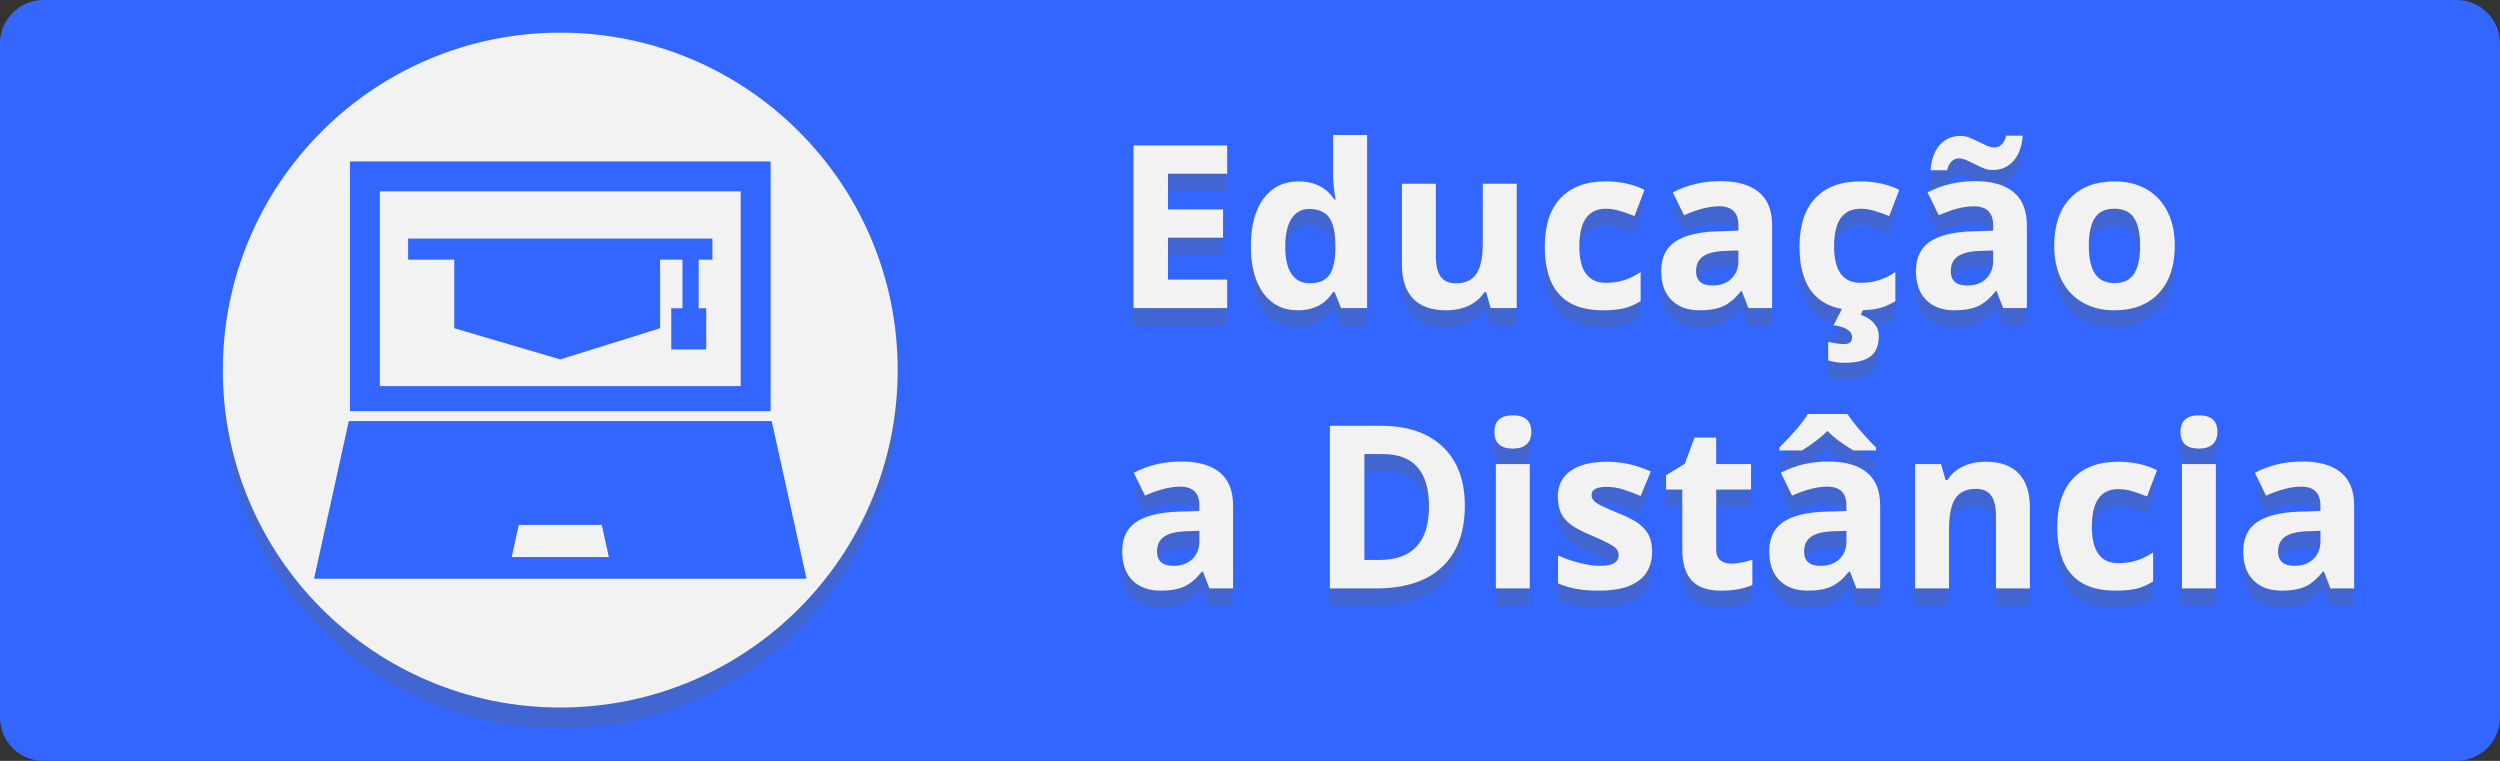 <?xml version="1.0" encoding="utf-8"?>
<!-- Generator: Adobe Illustrator 16.0.0, SVG Export Plug-In . SVG Version: 6.00 Build 0)  -->
<!DOCTYPE svg PUBLIC "-//W3C//DTD SVG 1.1//EN" "http://www.w3.org/Graphics/SVG/1.1/DTD/svg11.dtd">
<svg version="1.1" xmlns="http://www.w3.org/2000/svg" xmlns:xlink="http://www.w3.org/1999/xlink" x="0px" y="0px" width="230px"
	 height="70px" viewBox="0 0 230 70" enable-background="new 0 0 230 70" xml:space="preserve">
<rect x="0" y="0" width="230" height="70" fill="#333333" stroke="none"/>
<g id="Layer_1">
	<g display="none">
		<rect x="57" y="90" display="inline" fill="#006666" width="14" height="14"/>
		<rect x="99" y="90" display="inline" fill="#6600CC" width="14" height="14"/>
		<rect x="71" y="90" display="inline" fill="#3366FF" width="14" height="14"/>
		<rect x="113" y="90" display="inline" fill="#663399" width="14" height="14"/>
		<rect x="85" y="90" display="inline" fill="#3333CC" width="14" height="14"/>
		<rect x="43" y="90" display="inline" fill="#CC3333" width="14" height="14"/>
		<rect x="29" y="90" display="inline" fill="#CC0033" width="14" height="14"/>
		<rect x="127" y="90" display="inline" fill="#CC3366" width="14" height="14"/>
	</g>
	<path fill="#3366FF" d="M230,66c0,2.209-1.791,4-4,4H4c-2.209,0-4-1.791-4-4V4c0-2.209,1.791-4,4-4h222c2.209,0,4,1.791,4,4V66z"/>
</g>
<g id="Layer_2">
	<g opacity="0.3">
		<g>
			<path fill="#666666" d="M112.826,29.899h-8.617V14.938h8.617v2.6h-5.444v3.285h5.065v2.599h-5.065v3.858h5.444V29.899z"/>
			<path fill="#666666" d="M119.324,30.104c-1.344,0-2.399-0.522-3.167-1.566s-1.151-2.49-1.151-4.339
				c0-1.876,0.391-3.338,1.172-4.385s1.857-1.571,3.229-1.571c1.439,0,2.538,0.56,3.296,1.678h0.102
				c-0.156-0.853-0.235-1.613-0.235-2.282v-3.664h3.132v15.924h-2.395l-0.604-1.484h-0.134
				C121.859,29.541,120.777,30.104,119.324,30.104z M120.42,27.617c0.798,0,1.383-0.231,1.755-0.696
				c0.372-0.464,0.574-1.252,0.608-2.363V24.22c0-1.228-0.188-2.108-0.567-2.641c-0.379-0.532-0.994-0.798-1.848-0.798
				c-0.695,0-1.236,0.295-1.622,0.885c-0.385,0.59-0.578,1.448-0.578,2.574s0.194,1.97,0.584,2.533
				C119.141,27.336,119.696,27.617,120.42,27.617z"/>
			<path fill="#666666" d="M137.069,29.899l-0.419-1.464h-0.164c-0.334,0.532-0.809,0.943-1.423,1.233
				c-0.613,0.29-1.313,0.436-2.098,0.436c-1.344,0-2.357-0.36-3.039-1.08c-0.683-0.72-1.023-1.755-1.023-3.105v-7.461h3.121v6.683
				c0,0.825,0.146,1.444,0.44,1.857c0.293,0.413,0.761,0.619,1.401,0.619c0.874,0,1.505-0.292,1.894-0.875s0.583-1.55,0.583-2.901
				v-5.383h3.122v11.441H137.069z"/>
			<path fill="#666666" d="M147.385,30.104c-3.561,0-5.342-1.955-5.342-5.864c0-1.944,0.484-3.43,1.453-4.457s2.357-1.54,4.165-1.54
				c1.324,0,2.511,0.259,3.562,0.778l-0.921,2.415c-0.491-0.198-0.948-0.36-1.371-0.486c-0.424-0.126-0.847-0.189-1.27-0.189
				c-1.623,0-2.436,1.153-2.436,3.459c0,2.237,0.813,3.356,2.436,3.356c0.601,0,1.156-0.08,1.668-0.24s1.023-0.411,1.535-0.752
				v2.671c-0.505,0.32-1.015,0.542-1.529,0.665C148.819,30.043,148.17,30.104,147.385,30.104z"/>
			<path fill="#666666" d="M160.781,29.899l-0.604-1.556h-0.082c-0.525,0.662-1.066,1.121-1.622,1.377
				c-0.557,0.256-1.281,0.384-2.175,0.384c-1.099,0-1.963-0.314-2.594-0.942c-0.632-0.627-0.947-1.521-0.947-2.681
				c0-1.215,0.425-2.11,1.274-2.687s2.13-0.896,3.843-0.957l1.985-0.061v-0.501c0-1.16-0.594-1.74-1.78-1.74
				c-0.915,0-1.989,0.276-3.224,0.829l-1.034-2.108c1.316-0.689,2.776-1.034,4.38-1.034c1.535,0,2.712,0.334,3.531,1.003
				c0.818,0.668,1.228,1.685,1.228,3.05v7.624H160.781z M159.86,24.598l-1.208,0.041c-0.907,0.027-1.583,0.191-2.026,0.491
				c-0.443,0.301-0.665,0.758-0.665,1.372c0,0.88,0.505,1.32,1.515,1.32c0.724,0,1.302-0.208,1.734-0.625
				c0.434-0.416,0.65-0.969,0.65-1.657V24.598z"/>
			<path fill="#666666" d="M170.82,30.104c-3.561,0-5.342-1.955-5.342-5.864c0-1.944,0.484-3.43,1.453-4.457s2.357-1.54,4.165-1.54
				c1.324,0,2.511,0.259,3.562,0.778l-0.921,2.415c-0.491-0.198-0.948-0.36-1.371-0.486c-0.424-0.126-0.847-0.189-1.27-0.189
				c-1.623,0-2.436,1.153-2.436,3.459c0,2.237,0.813,3.356,2.436,3.356c0.601,0,1.156-0.08,1.668-0.24s1.023-0.411,1.535-0.752
				v2.671c-0.505,0.32-1.015,0.542-1.529,0.665C172.255,30.043,171.605,30.104,170.82,30.104z M172.775,32.458
				c0,0.873-0.258,1.504-0.772,1.894c-0.516,0.389-1.312,0.583-2.39,0.583c-0.532,0-1.03-0.071-1.494-0.215V33
				c0.184,0.048,0.432,0.096,0.742,0.144c0.31,0.048,0.551,0.071,0.721,0.071c0.491,0,0.737-0.211,0.737-0.634
				c0-0.566-0.566-0.936-1.699-1.105l0.799-1.576h1.975l-0.276,0.624c0.505,0.164,0.907,0.418,1.208,0.763
				C172.625,31.631,172.775,32.021,172.775,32.458z"/>
			<path fill="#666666" d="M184.217,29.899l-0.604-1.556h-0.082c-0.525,0.662-1.066,1.121-1.622,1.377
				c-0.557,0.256-1.281,0.384-2.175,0.384c-1.099,0-1.963-0.314-2.594-0.942c-0.632-0.627-0.947-1.521-0.947-2.681
				c0-1.215,0.425-2.11,1.274-2.687s2.13-0.896,3.843-0.957l1.985-0.061v-0.501c0-1.16-0.594-1.74-1.78-1.74
				c-0.915,0-1.989,0.276-3.224,0.829l-1.034-2.108c1.316-0.689,2.776-1.034,4.38-1.034c1.535,0,2.712,0.334,3.531,1.003
				c0.818,0.668,1.228,1.685,1.228,3.05v7.624H184.217z M180.093,16.125c-0.212,0-0.415,0.091-0.609,0.271s-0.336,0.456-0.425,0.824
				h-1.524c0.075-0.989,0.356-1.764,0.845-2.323c0.487-0.559,1.134-0.839,1.938-0.839c0.28,0,0.555,0.056,0.824,0.169
				c0.27,0.112,0.535,0.235,0.798,0.368c0.263,0.133,0.521,0.254,0.773,0.363c0.252,0.109,0.501,0.164,0.747,0.164
				c0.211,0,0.414-0.088,0.608-0.266c0.194-0.178,0.336-0.451,0.425-0.819h1.524c-0.075,0.989-0.359,1.764-0.854,2.323
				c-0.494,0.56-1.138,0.839-1.929,0.839c-0.279,0-0.555-0.056-0.824-0.169c-0.27-0.112-0.535-0.235-0.798-0.368
				c-0.263-0.133-0.521-0.256-0.772-0.369C180.587,16.181,180.338,16.125,180.093,16.125z M183.296,24.598l-1.208,0.041
				c-0.907,0.027-1.583,0.191-2.026,0.491c-0.443,0.301-0.665,0.758-0.665,1.372c0,0.88,0.505,1.32,1.515,1.32
				c0.724,0,1.302-0.208,1.734-0.625c0.434-0.416,0.65-0.969,0.65-1.657V24.598z"/>
			<path fill="#666666" d="M200.008,24.158c0,1.862-0.491,3.319-1.474,4.37s-2.351,1.576-4.104,1.576
				c-1.099,0-2.067-0.241-2.907-0.722c-0.839-0.481-1.483-1.172-1.934-2.072s-0.676-1.952-0.676-3.152
				c0-1.869,0.488-3.322,1.464-4.359s2.347-1.556,4.113-1.556c1.099,0,2.067,0.239,2.907,0.716c0.839,0.478,1.483,1.163,1.934,2.057
				C199.782,21.91,200.008,22.958,200.008,24.158z M192.097,24.158c0,1.133,0.186,1.989,0.558,2.568
				c0.372,0.58,0.978,0.87,1.816,0.87c0.833,0,1.432-0.288,1.797-0.864c0.364-0.577,0.547-1.435,0.547-2.574
				c0-1.132-0.184-1.982-0.553-2.548c-0.368-0.566-0.972-0.849-1.812-0.849c-0.832,0-1.433,0.281-1.801,0.844
				S192.097,23.019,192.097,24.158z"/>
		</g>
	</g>
	<g>
		<path fill="#F2F2F2" d="M112.9,28.343h-8.617V13.381h8.617v2.6h-5.444v3.285h5.065v2.599h-5.065v3.858h5.444V28.343z"/>
		<path fill="#F2F2F2" d="M119.398,28.548c-1.344,0-2.399-0.522-3.167-1.566s-1.151-2.49-1.151-4.339
			c0-1.876,0.391-3.338,1.172-4.385s1.857-1.571,3.229-1.571c1.439,0,2.538,0.56,3.296,1.678h0.102
			c-0.156-0.853-0.235-1.613-0.235-2.282v-3.664h3.132v15.924h-2.395l-0.604-1.484h-0.134
			C121.934,27.984,120.852,28.548,119.398,28.548z M120.494,26.061c0.798,0,1.383-0.231,1.755-0.696
			c0.372-0.463,0.574-1.251,0.608-2.363v-0.338c0-1.228-0.188-2.108-0.567-2.641c-0.379-0.532-0.994-0.798-1.848-0.798
			c-0.695,0-1.236,0.295-1.622,0.885c-0.385,0.59-0.578,1.448-0.578,2.574c0,1.125,0.194,1.97,0.584,2.532
			C119.215,25.779,119.771,26.061,120.494,26.061z"/>
		<path fill="#F2F2F2" d="M137.144,28.343l-0.419-1.464h-0.164c-0.334,0.532-0.809,0.943-1.423,1.233
			c-0.613,0.29-1.313,0.436-2.098,0.436c-1.344,0-2.357-0.36-3.039-1.08c-0.683-0.72-1.023-1.755-1.023-3.106v-7.46h3.121v6.683
			c0,0.826,0.146,1.444,0.44,1.857c0.293,0.413,0.761,0.619,1.401,0.619c0.874,0,1.505-0.292,1.894-0.875s0.583-1.55,0.583-2.901
			v-5.383h3.122v11.441H137.144z"/>
		<path fill="#F2F2F2" d="M147.459,28.548c-3.561,0-5.342-1.955-5.342-5.864c0-1.944,0.484-3.43,1.453-4.457s2.357-1.54,4.165-1.54
			c1.324,0,2.511,0.259,3.562,0.778l-0.921,2.415c-0.491-0.198-0.948-0.36-1.371-0.486c-0.424-0.126-0.847-0.189-1.27-0.189
			c-1.623,0-2.436,1.153-2.436,3.459c0,2.238,0.813,3.356,2.436,3.356c0.601,0,1.156-0.08,1.668-0.24s1.023-0.411,1.535-0.753v2.672
			c-0.505,0.32-1.015,0.542-1.529,0.665C148.894,28.486,148.244,28.548,147.459,28.548z"/>
		<path fill="#F2F2F2" d="M160.855,28.343l-0.604-1.556h-0.082c-0.525,0.662-1.066,1.121-1.622,1.377
			c-0.557,0.256-1.281,0.384-2.175,0.384c-1.099,0-1.963-0.314-2.594-0.942c-0.632-0.627-0.947-1.521-0.947-2.681
			c0-1.214,0.425-2.11,1.274-2.687s2.13-0.896,3.843-0.957l1.985-0.061v-0.501c0-1.16-0.594-1.74-1.78-1.74
			c-0.915,0-1.989,0.276-3.224,0.829l-1.034-2.108c1.316-0.689,2.776-1.034,4.38-1.034c1.535,0,2.712,0.334,3.531,1.003
			c0.818,0.668,1.228,1.685,1.228,3.05v7.624H160.855z M159.935,23.042l-1.208,0.041c-0.907,0.027-1.583,0.191-2.026,0.491
			c-0.443,0.3-0.665,0.757-0.665,1.372c0,0.88,0.505,1.32,1.515,1.32c0.724,0,1.302-0.208,1.734-0.625
			c0.434-0.415,0.65-0.968,0.65-1.657V23.042z"/>
		<path fill="#F2F2F2" d="M170.895,28.548c-3.561,0-5.342-1.955-5.342-5.864c0-1.944,0.484-3.43,1.453-4.457s2.357-1.54,4.165-1.54
			c1.324,0,2.511,0.259,3.562,0.778l-0.921,2.415c-0.491-0.198-0.948-0.36-1.371-0.486c-0.424-0.126-0.847-0.189-1.27-0.189
			c-1.623,0-2.436,1.153-2.436,3.459c0,2.238,0.813,3.356,2.436,3.356c0.601,0,1.156-0.08,1.668-0.24s1.023-0.411,1.535-0.753v2.672
			c-0.505,0.32-1.015,0.542-1.529,0.665C172.329,28.486,171.68,28.548,170.895,28.548z M172.85,30.901
			c0,0.873-0.258,1.504-0.772,1.894c-0.516,0.389-1.312,0.583-2.39,0.583c-0.532,0-1.03-0.071-1.494-0.215v-1.72
			c0.184,0.048,0.432,0.096,0.742,0.144c0.31,0.048,0.551,0.071,0.721,0.071c0.491,0,0.737-0.211,0.737-0.634
			c0-0.566-0.566-0.936-1.699-1.105l0.799-1.576h1.975l-0.276,0.624c0.505,0.164,0.907,0.418,1.208,0.763
			C172.699,30.074,172.85,30.465,172.85,30.901z"/>
		<path fill="#F2F2F2" d="M184.291,28.343l-0.604-1.556h-0.082c-0.525,0.662-1.066,1.121-1.622,1.377
			c-0.557,0.256-1.281,0.384-2.175,0.384c-1.099,0-1.963-0.314-2.594-0.942c-0.632-0.627-0.947-1.521-0.947-2.681
			c0-1.214,0.425-2.11,1.274-2.687s2.13-0.896,3.843-0.957l1.985-0.061v-0.501c0-1.16-0.594-1.74-1.78-1.74
			c-0.915,0-1.989,0.276-3.224,0.829l-1.034-2.108c1.316-0.689,2.776-1.034,4.38-1.034c1.535,0,2.712,0.334,3.531,1.003
			c0.818,0.668,1.228,1.685,1.228,3.05v7.624H184.291z M180.167,14.568c-0.212,0-0.415,0.091-0.609,0.271s-0.336,0.456-0.425,0.824
			h-1.524c0.075-0.989,0.356-1.764,0.845-2.323c0.487-0.559,1.134-0.839,1.938-0.839c0.28,0,0.555,0.056,0.824,0.169
			c0.27,0.112,0.535,0.235,0.798,0.368c0.263,0.133,0.521,0.254,0.773,0.363c0.252,0.109,0.501,0.164,0.747,0.164
			c0.211,0,0.414-0.088,0.608-0.266c0.194-0.178,0.336-0.451,0.425-0.819h1.524c-0.075,0.989-0.359,1.764-0.854,2.323
			c-0.494,0.56-1.138,0.839-1.929,0.839c-0.279,0-0.555-0.056-0.824-0.169c-0.27-0.112-0.535-0.235-0.798-0.368
			c-0.263-0.133-0.521-0.256-0.772-0.369C180.661,14.625,180.412,14.568,180.167,14.568z M183.37,23.042l-1.208,0.041
			c-0.907,0.027-1.583,0.191-2.026,0.491c-0.443,0.3-0.665,0.757-0.665,1.372c0,0.88,0.505,1.32,1.515,1.32
			c0.724,0,1.302-0.208,1.734-0.625c0.434-0.415,0.65-0.968,0.65-1.657V23.042z"/>
		<path fill="#F2F2F2" d="M200.082,22.602c0,1.863-0.491,3.319-1.474,4.37s-2.351,1.576-4.104,1.576
			c-1.099,0-2.067-0.241-2.907-0.722c-0.839-0.481-1.483-1.172-1.934-2.072c-0.45-0.901-0.676-1.952-0.676-3.152
			c0-1.869,0.488-3.322,1.464-4.359s2.347-1.556,4.113-1.556c1.099,0,2.067,0.239,2.907,0.716c0.839,0.478,1.483,1.163,1.934,2.057
			C199.856,20.354,200.082,21.401,200.082,22.602z M192.171,22.602c0,1.133,0.186,1.989,0.558,2.569
			c0.372,0.579,0.978,0.869,1.816,0.869c0.833,0,1.432-0.288,1.797-0.865c0.364-0.576,0.547-1.434,0.547-2.573
			c0-1.132-0.184-1.982-0.553-2.548c-0.368-0.566-0.972-0.849-1.812-0.849c-0.832,0-1.433,0.281-1.801,0.844
			S192.171,21.462,192.171,22.602z"/>
	</g>
	<circle opacity="0.3" fill="#666666" cx="51.544" cy="35.958" r="31.044"/>
	<circle fill="#F2F2F2" cx="51.544" cy="34.048" r="31.044"/>
	<g opacity="0.3">
		<g>
			<path fill="#666666" d="M111.192,55.69l-0.604-1.556h-0.082c-0.525,0.662-1.066,1.121-1.622,1.377s-1.281,0.384-2.175,0.384
				c-1.099,0-1.963-0.314-2.594-0.942c-0.631-0.627-0.947-1.521-0.947-2.681c0-1.215,0.425-2.11,1.274-2.687
				c0.849-0.576,2.13-0.896,3.843-0.957l1.985-0.062v-0.501c0-1.16-0.594-1.74-1.781-1.74c-0.914,0-1.989,0.276-3.224,0.829
				l-1.034-2.108c1.317-0.688,2.777-1.033,4.38-1.033c1.535,0,2.712,0.334,3.53,1.003c0.819,0.669,1.228,1.686,1.228,3.05v7.624
				H111.192z M110.271,50.39l-1.208,0.041c-0.908,0.027-1.583,0.19-2.026,0.491c-0.444,0.3-0.665,0.757-0.665,1.371
				c0,0.88,0.504,1.32,1.514,1.32c0.723,0,1.302-0.208,1.735-0.625c0.433-0.416,0.65-0.969,0.65-1.657V50.39z"/>
			<path fill="#666666" d="M134.689,48.066c0,2.463-0.701,4.35-2.104,5.659c-1.401,1.31-3.427,1.965-6.073,1.965h-4.237V40.729
				h4.697c2.442,0,4.34,0.645,5.69,1.935C134.014,43.952,134.689,45.753,134.689,48.066z M131.394,48.148
				c0-3.214-1.419-4.82-4.257-4.82h-1.688v9.742h1.361C129.865,53.07,131.394,51.43,131.394,48.148z"/>
			<path fill="#666666" d="M137.41,41.291c0-1.016,0.566-1.524,1.699-1.524s1.699,0.509,1.699,1.524
				c0,0.485-0.142,0.862-0.425,1.131c-0.283,0.271-0.708,0.404-1.274,0.404C137.977,42.826,137.41,42.314,137.41,41.291z
				 M140.665,55.69h-3.121V44.249h3.121V55.69z"/>
			<path fill="#666666" d="M151.923,52.293c0,1.174-0.408,2.067-1.224,2.681c-0.815,0.614-2.034,0.922-3.658,0.922
				c-0.832,0-1.542-0.057-2.129-0.169c-0.587-0.113-1.136-0.278-1.647-0.497v-2.578c0.58,0.272,1.233,0.501,1.96,0.686
				c0.727,0.184,1.366,0.276,1.919,0.276c1.132,0,1.698-0.328,1.698-0.982c0-0.246-0.075-0.445-0.225-0.599
				c-0.15-0.154-0.409-0.328-0.778-0.522c-0.368-0.194-0.859-0.421-1.474-0.681c-0.88-0.368-1.526-0.709-1.939-1.023
				c-0.412-0.313-0.713-0.673-0.9-1.079s-0.281-0.906-0.281-1.499c0-1.017,0.395-1.803,1.182-2.359
				c0.788-0.556,1.905-0.834,3.352-0.834c1.379,0,2.719,0.3,4.022,0.9l-0.941,2.252c-0.573-0.246-1.109-0.447-1.606-0.604
				c-0.499-0.156-1.007-0.235-1.525-0.235c-0.921,0-1.382,0.249-1.382,0.747c0,0.28,0.148,0.522,0.445,0.727
				c0.297,0.205,0.947,0.509,1.95,0.911c0.894,0.361,1.548,0.699,1.965,1.013c0.416,0.314,0.723,0.676,0.921,1.085
				C151.823,51.238,151.923,51.727,151.923,52.293z"/>
			<path fill="#666666" d="M159.179,53.408c0.545,0,1.2-0.119,1.965-0.358v2.323c-0.778,0.348-1.733,0.522-2.866,0.522
				c-1.248,0-2.157-0.315-2.727-0.947c-0.57-0.631-0.854-1.577-0.854-2.84v-5.516h-1.494v-1.32l1.719-1.044l0.9-2.415h1.996v2.436
				h3.203v2.344h-3.203v5.516c0,0.443,0.124,0.771,0.373,0.982C158.439,53.303,158.769,53.408,159.179,53.408z"/>
			<path fill="#666666" d="M170.722,55.69l-0.604-1.556h-0.082c-0.525,0.662-1.066,1.121-1.622,1.377
				c-0.557,0.256-1.281,0.384-2.175,0.384c-1.099,0-1.963-0.314-2.594-0.942c-0.632-0.627-0.947-1.521-0.947-2.681
				c0-1.215,0.425-2.11,1.274-2.687s2.13-0.896,3.843-0.957l1.985-0.062v-0.501c0-1.16-0.594-1.74-1.78-1.74
				c-0.915,0-1.989,0.276-3.224,0.829l-1.034-2.108c1.316-0.688,2.776-1.033,4.38-1.033c1.535,0,2.712,0.334,3.531,1.003
				c0.818,0.669,1.228,1.686,1.228,3.05v7.624H170.722z M170.445,43.001c-1.071-0.635-1.869-1.235-2.395-1.802
				c-0.532,0.553-1.313,1.153-2.344,1.802h-2.077v-0.276c1.289-1.29,2.162-2.316,2.62-3.081h3.653
				c0.211,0.355,0.578,0.838,1.1,1.448c0.522,0.61,1.028,1.155,1.52,1.633v0.276H170.445z M169.801,50.39l-1.208,0.041
				c-0.907,0.027-1.583,0.19-2.026,0.491c-0.443,0.3-0.665,0.757-0.665,1.371c0,0.88,0.505,1.32,1.515,1.32
				c0.724,0,1.302-0.208,1.734-0.625c0.434-0.416,0.65-0.969,0.65-1.657V50.39z"/>
			<path fill="#666666" d="M186.676,55.69h-3.121v-6.683c0-0.825-0.146-1.444-0.439-1.857c-0.294-0.413-0.761-0.619-1.402-0.619
				c-0.873,0-1.505,0.292-1.894,0.875s-0.583,1.551-0.583,2.901v5.383h-3.121V44.249h2.384l0.42,1.464h0.174
				c0.349-0.553,0.827-0.971,1.438-1.254c0.61-0.283,1.305-0.425,2.082-0.425c1.33,0,2.34,0.36,3.029,1.08s1.033,1.758,1.033,3.116
				V55.69z"/>
			<path fill="#666666" d="M194.535,55.896c-3.561,0-5.342-1.955-5.342-5.864c0-1.944,0.484-3.43,1.453-4.457
				c0.969-1.026,2.357-1.54,4.165-1.54c1.324,0,2.511,0.26,3.562,0.777l-0.921,2.416c-0.491-0.198-0.948-0.36-1.371-0.486
				c-0.424-0.126-0.847-0.189-1.27-0.189c-1.623,0-2.436,1.153-2.436,3.459c0,2.237,0.813,3.356,2.436,3.356
				c0.601,0,1.156-0.08,1.668-0.24s1.023-0.411,1.535-0.752v2.671c-0.505,0.32-1.015,0.542-1.529,0.665
				C195.97,55.834,195.32,55.896,194.535,55.896z"/>
			<path fill="#666666" d="M200.532,41.291c0-1.016,0.566-1.524,1.699-1.524s1.699,0.509,1.699,1.524
				c0,0.485-0.142,0.862-0.425,1.131c-0.283,0.271-0.708,0.404-1.274,0.404C201.099,42.826,200.532,42.314,200.532,41.291z
				 M203.787,55.69h-3.121V44.249h3.121V55.69z"/>
			<path fill="#666666" d="M214.328,55.69l-0.604-1.556h-0.082c-0.525,0.662-1.066,1.121-1.622,1.377
				c-0.557,0.256-1.281,0.384-2.175,0.384c-1.099,0-1.963-0.314-2.594-0.942c-0.632-0.627-0.947-1.521-0.947-2.681
				c0-1.215,0.425-2.11,1.274-2.687s2.13-0.896,3.843-0.957l1.985-0.062v-0.501c0-1.16-0.594-1.74-1.78-1.74
				c-0.915,0-1.989,0.276-3.224,0.829l-1.034-2.108c1.316-0.688,2.776-1.033,4.38-1.033c1.535,0,2.712,0.334,3.531,1.003
				c0.818,0.669,1.228,1.686,1.228,3.05v7.624H214.328z M213.407,50.39l-1.208,0.041c-0.907,0.027-1.583,0.19-2.026,0.491
				c-0.443,0.3-0.665,0.757-0.665,1.371c0,0.88,0.505,1.32,1.515,1.32c0.724,0,1.302-0.208,1.734-0.625
				c0.434-0.416,0.65-0.969,0.65-1.657V50.39z"/>
		</g>
	</g>
	<g>
		<path fill="#F2F2F2" d="M111.266,54.135l-0.604-1.556h-0.082c-0.525,0.662-1.066,1.121-1.622,1.377s-1.281,0.384-2.175,0.384
			c-1.099,0-1.963-0.314-2.594-0.942c-0.631-0.627-0.947-1.521-0.947-2.681c0-1.215,0.425-2.11,1.274-2.687
			c0.849-0.576,2.13-0.896,3.843-0.957l1.985-0.062v-0.501c0-1.16-0.594-1.74-1.781-1.74c-0.914,0-1.989,0.276-3.224,0.829
			l-1.034-2.108c1.317-0.688,2.777-1.033,4.38-1.033c1.535,0,2.712,0.334,3.53,1.003c0.819,0.669,1.228,1.686,1.228,3.05v7.624
			H111.266z M110.345,48.834l-1.208,0.041c-0.908,0.027-1.583,0.19-2.026,0.491c-0.444,0.3-0.665,0.757-0.665,1.371
			c0,0.88,0.504,1.32,1.514,1.32c0.723,0,1.302-0.208,1.735-0.625c0.433-0.416,0.65-0.969,0.65-1.657V48.834z"/>
		<path fill="#F2F2F2" d="M134.764,46.511c0,2.463-0.701,4.35-2.104,5.659c-1.401,1.31-3.427,1.965-6.073,1.965h-4.237V39.173h4.697
			c2.442,0,4.34,0.645,5.69,1.935C134.088,42.396,134.764,44.197,134.764,46.511z M131.468,46.593c0-3.214-1.419-4.82-4.257-4.82
			h-1.688v9.742h1.361C129.939,51.515,131.468,49.874,131.468,46.593z"/>
		<path fill="#F2F2F2" d="M137.484,39.735c0-1.016,0.566-1.524,1.699-1.524s1.699,0.509,1.699,1.524
			c0,0.485-0.142,0.862-0.425,1.131c-0.283,0.271-0.708,0.404-1.274,0.404C138.051,41.271,137.484,40.759,137.484,39.735z
			 M140.739,54.135h-3.121V42.693h3.121V54.135z"/>
		<path fill="#F2F2F2" d="M151.997,50.737c0,1.174-0.408,2.067-1.224,2.681c-0.815,0.614-2.034,0.922-3.658,0.922
			c-0.832,0-1.542-0.057-2.129-0.169c-0.587-0.113-1.136-0.278-1.647-0.497v-2.578c0.58,0.272,1.233,0.501,1.96,0.686
			c0.727,0.184,1.366,0.276,1.919,0.276c1.132,0,1.698-0.328,1.698-0.982c0-0.246-0.075-0.445-0.225-0.599
			c-0.15-0.154-0.409-0.328-0.778-0.522c-0.368-0.194-0.859-0.421-1.474-0.681c-0.88-0.368-1.526-0.709-1.939-1.023
			c-0.412-0.313-0.713-0.673-0.9-1.079s-0.281-0.906-0.281-1.499c0-1.017,0.395-1.803,1.182-2.359
			c0.788-0.556,1.905-0.834,3.352-0.834c1.379,0,2.719,0.3,4.022,0.9l-0.941,2.252c-0.573-0.246-1.109-0.447-1.606-0.604
			c-0.499-0.156-1.007-0.235-1.525-0.235c-0.921,0-1.382,0.249-1.382,0.747c0,0.28,0.148,0.522,0.445,0.727
			c0.297,0.205,0.947,0.509,1.95,0.911c0.894,0.361,1.548,0.699,1.965,1.013c0.416,0.314,0.723,0.676,0.921,1.085
			C151.897,49.683,151.997,50.171,151.997,50.737z"/>
		<path fill="#F2F2F2" d="M159.253,51.853c0.545,0,1.2-0.119,1.965-0.358v2.323c-0.778,0.348-1.733,0.522-2.866,0.522
			c-1.248,0-2.157-0.315-2.727-0.947c-0.57-0.631-0.854-1.577-0.854-2.84v-5.516h-1.494v-1.32l1.719-1.044l0.9-2.415h1.996v2.436
			h3.203v2.344h-3.203v5.516c0,0.443,0.124,0.771,0.373,0.982C158.514,51.747,158.843,51.853,159.253,51.853z"/>
		<path fill="#F2F2F2" d="M170.796,54.135l-0.604-1.556h-0.082c-0.525,0.662-1.066,1.121-1.622,1.377
			c-0.557,0.256-1.281,0.384-2.175,0.384c-1.099,0-1.963-0.314-2.594-0.942c-0.632-0.627-0.947-1.521-0.947-2.681
			c0-1.215,0.425-2.11,1.274-2.687s2.13-0.896,3.843-0.957l1.985-0.062v-0.501c0-1.16-0.594-1.74-1.78-1.74
			c-0.915,0-1.989,0.276-3.224,0.829l-1.034-2.108c1.316-0.688,2.776-1.033,4.38-1.033c1.535,0,2.712,0.334,3.531,1.003
			c0.818,0.669,1.228,1.686,1.228,3.05v7.624H170.796z M170.52,41.445c-1.071-0.635-1.869-1.235-2.395-1.802
			c-0.532,0.553-1.313,1.153-2.344,1.802h-2.077v-0.276c1.289-1.29,2.162-2.316,2.62-3.081h3.653c0.211,0.355,0.578,0.838,1.1,1.448
			c0.522,0.61,1.028,1.155,1.52,1.633v0.276H170.52z M169.875,48.834l-1.208,0.041c-0.907,0.027-1.583,0.19-2.026,0.491
			c-0.443,0.3-0.665,0.757-0.665,1.371c0,0.88,0.505,1.32,1.515,1.32c0.724,0,1.302-0.208,1.734-0.625
			c0.434-0.416,0.65-0.969,0.65-1.657V48.834z"/>
		<path fill="#F2F2F2" d="M186.75,54.135h-3.121v-6.683c0-0.825-0.146-1.444-0.439-1.857c-0.294-0.413-0.761-0.619-1.402-0.619
			c-0.873,0-1.505,0.292-1.894,0.875s-0.583,1.551-0.583,2.901v5.383h-3.121V42.693h2.384l0.42,1.464h0.174
			c0.349-0.553,0.827-0.971,1.438-1.254c0.61-0.283,1.305-0.425,2.082-0.425c1.33,0,2.34,0.36,3.029,1.08s1.033,1.758,1.033,3.116
			V54.135z"/>
		<path fill="#F2F2F2" d="M194.609,54.34c-3.561,0-5.342-1.955-5.342-5.864c0-1.944,0.484-3.43,1.453-4.457
			c0.969-1.026,2.357-1.54,4.165-1.54c1.324,0,2.511,0.26,3.562,0.777l-0.921,2.416c-0.491-0.198-0.948-0.36-1.371-0.486
			c-0.424-0.126-0.847-0.189-1.27-0.189c-1.623,0-2.436,1.153-2.436,3.459c0,2.237,0.813,3.356,2.436,3.356
			c0.601,0,1.156-0.08,1.668-0.24s1.023-0.411,1.535-0.752v2.671c-0.505,0.32-1.015,0.542-1.529,0.665
			C196.044,54.278,195.395,54.34,194.609,54.34z"/>
		<path fill="#F2F2F2" d="M200.606,39.735c0-1.016,0.566-1.524,1.699-1.524s1.699,0.509,1.699,1.524
			c0,0.485-0.142,0.862-0.425,1.131c-0.283,0.271-0.708,0.404-1.274,0.404C201.173,41.271,200.606,40.759,200.606,39.735z
			 M203.861,54.135h-3.121V42.693h3.121V54.135z"/>
		<path fill="#F2F2F2" d="M214.402,54.135l-0.604-1.556h-0.082c-0.525,0.662-1.066,1.121-1.622,1.377
			c-0.557,0.256-1.281,0.384-2.175,0.384c-1.099,0-1.963-0.314-2.594-0.942c-0.632-0.627-0.947-1.521-0.947-2.681
			c0-1.215,0.425-2.11,1.274-2.687s2.13-0.896,3.843-0.957l1.985-0.062v-0.501c0-1.16-0.594-1.74-1.78-1.74
			c-0.915,0-1.989,0.276-3.224,0.829l-1.034-2.108c1.316-0.688,2.776-1.033,4.38-1.033c1.535,0,2.712,0.334,3.531,1.003
			c0.818,0.669,1.228,1.686,1.228,3.05v7.624H214.402z M213.481,48.834l-1.208,0.041c-0.907,0.027-1.583,0.19-2.026,0.491
			c-0.443,0.3-0.665,0.757-0.665,1.371c0,0.88,0.505,1.32,1.515,1.32c0.724,0,1.302-0.208,1.734-0.625
			c0.434-0.416,0.65-0.969,0.65-1.657V48.834z"/>
	</g>
	<g>
		<path fill="#3366FF" d="M70.997,38.736H32.092l-3.2,14.508h45.305L70.997,38.736z M47.077,51.249l0.648-2.956h7.639l0.649,2.956
			H47.077z M47.077,51.249"/>
		<path fill="#3366FF" d="M70.896,37.822V14.851H32.193v22.971H70.896z M68.143,35.521H34.946V17.604h33.197V35.521z M68.143,35.521
			"/>
		<path fill="#3366FF" d="M37.548,23.89h4.245v6.307l9.751,2.867l9.182-2.867V23.89h2.062v4.47h-1.033v3.789h3.217V28.36H64.28
			v-4.47h1.261v-1.938H37.548V23.89z M37.548,23.89"/>
	</g>
	<g>
	</g>
	<g>
	</g>
	<g>
	</g>
	<g>
	</g>
	<g>
	</g>
	<g>
	</g>
	<g>
	</g>
	<g>
	</g>
	<g>
	</g>
	<g>
	</g>
	<g>
	</g>
	<g>
	</g>
	<g>
	</g>
	<g>
	</g>
	<g>
	</g>
</g>
</svg>
